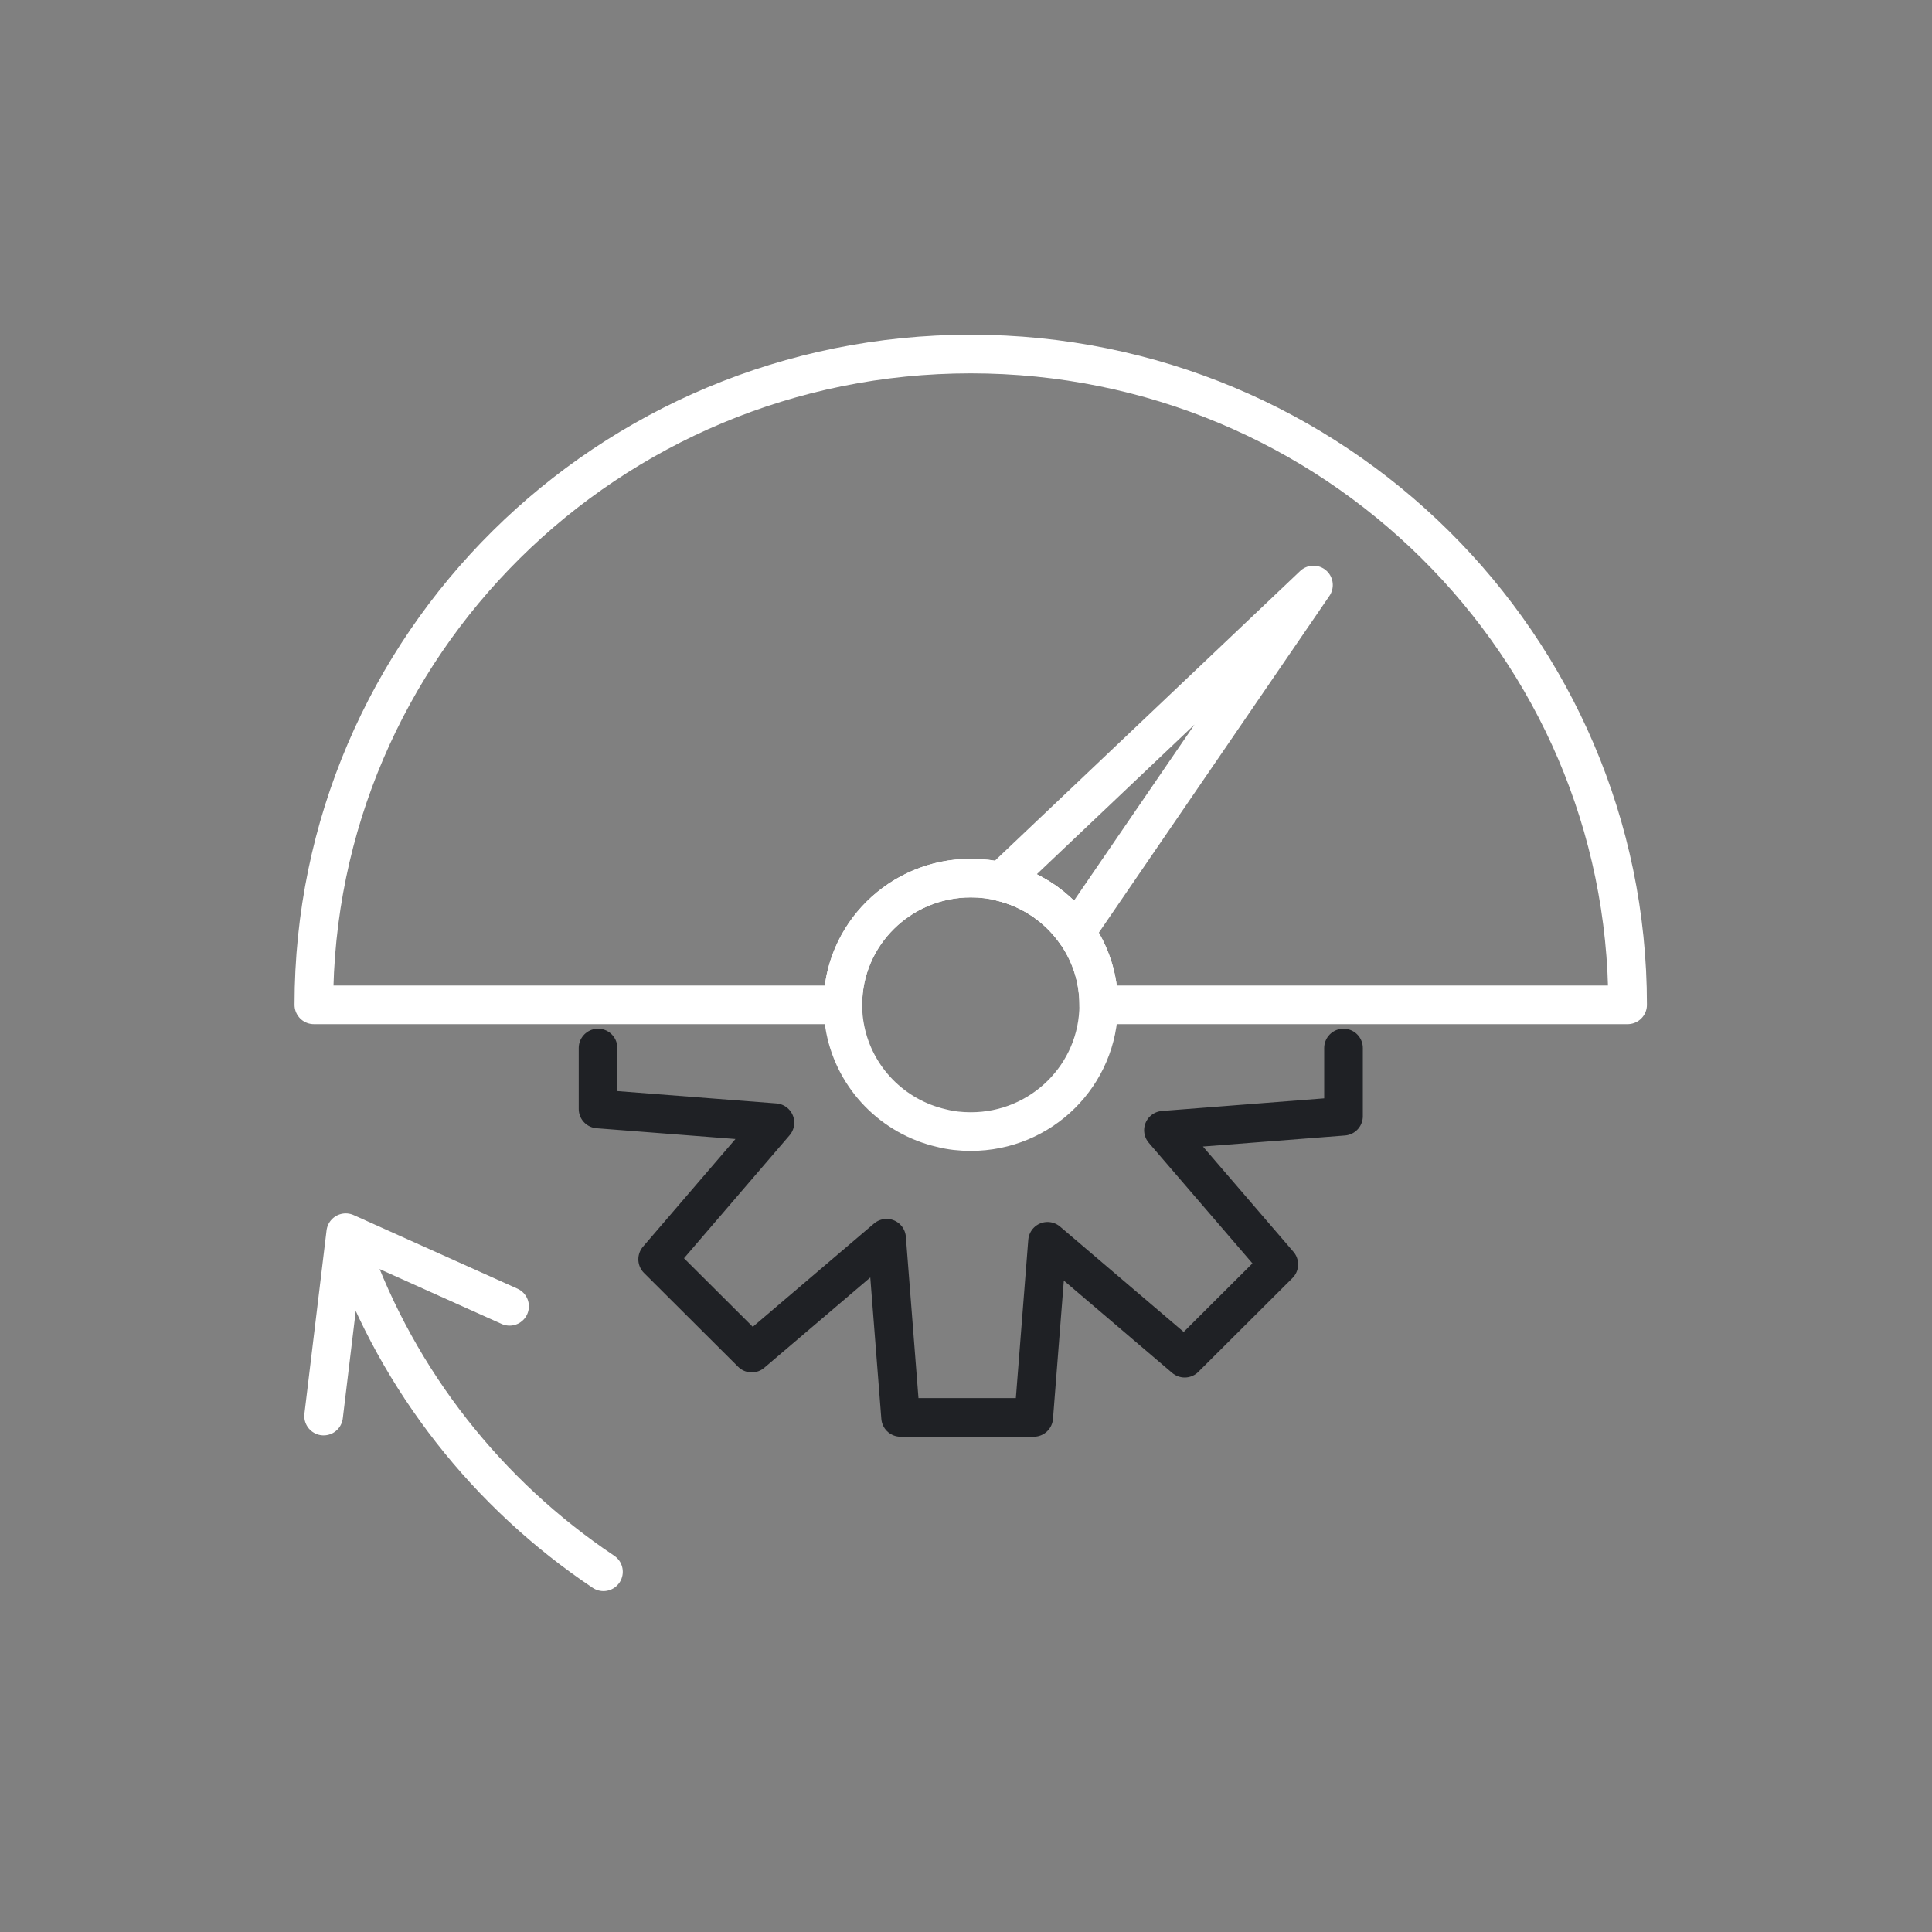 <svg xmlns="http://www.w3.org/2000/svg" xmlns:xlink="http://www.w3.org/1999/xlink" id="Livello_1" x="0px" y="0px" viewBox="0 0 200 200" style="enable-background:new 0 0 200 200;" xml:space="preserve">
<rect x="0" y="0" width="200" height="200" fill="#808080" stroke="none"/>
<style type="text/css">
	._x0031__x0020_5{fill:none;stroke:#FFFFFF;stroke-width:4;stroke-linecap:round;stroke-linejoin:round;stroke-miterlimit:10;}
	._x0031__x0020_6{fill:none;stroke:#FFFFFF;stroke-width:4;stroke-linecap:round;stroke-linejoin:round;stroke-miterlimit:10;}
	.st0{display:none;}
	.st1{display:inline;fill:none;stroke:#1F2125;stroke-width:4;stroke-linecap:round;stroke-linejoin:round;stroke-miterlimit:10;}
	.st2{display:inline;fill:none;stroke:#FFFFFF;stroke-width:4;stroke-linecap:round;stroke-linejoin:round;stroke-miterlimit:10;}
	.st3{fill:none;stroke:#FFFFFF;stroke-width:4;stroke-linecap:round;stroke-linejoin:round;stroke-miterlimit:10;}
	.st4{fill:none;stroke:#1F2125;stroke-width:4;stroke-linecap:round;stroke-linejoin:round;stroke-miterlimit:10;}
</style>
<g class="st0">
	<line class="st1" x1="78.81" y1="129.76" x2="122.18" y2="129.76"></line>
	<line class="st1" x1="78.81" y1="143.27" x2="122.18" y2="143.27"></line>
	<line class="st1" x1="78.81" y1="156.79" x2="122.18" y2="156.79"></line>
	<line class="st1" x1="94.54" y1="167.69" x2="108.58" y2="167.69"></line>
	<line class="st2" x1="66.04" y1="100.55" x2="66.04" y2="58.86"></line>
	<line class="st2" x1="100.63" y1="64.58" x2="100.63" y2="41.18"></line>
	<line class="st2" x1="100.63" y1="117.05" x2="100.63" y2="101.15"></line>
	<line class="st2" x1="117.79" y1="90.62" x2="117.79" y2="35.58"></line>
	<line class="st2" x1="117.79" y1="115.57" x2="117.79" y2="105.56"></line>
	<line class="st2" x1="134.95" y1="100.55" x2="134.95" y2="52.88"></line>
	<line class="st2" x1="100.63" y1="101.15" x2="117.79" y2="90.41"></line>
	<line class="st2" x1="117.79" y1="65.89" x2="134.95" y2="52.88"></line>
	<line class="st2" x1="117.79" y1="115.57" x2="134.95" y2="100.55"></line>
	<line class="st2" x1="66.69" y1="85.28" x2="83.33" y2="95.97"></line>
	<line class="st2" x1="117.79" y1="75.64" x2="101.35" y2="65.07"></line>
	<ellipse class="st2" cx="100.56" cy="36.43" rx="4.63" ry="4.75"></ellipse>
	<ellipse class="st2" cx="66.04" cy="53.44" rx="4.63" ry="4.75"></ellipse>
	<line class="st2" x1="143.24" y1="69.27" x2="143.24" y2="80.39"></line>
	<line class="st2" x1="57.75" y1="69.27" x2="57.75" y2="80.39"></line>
	<polyline class="st2" points="74.18,109.01 83.46,115.69 83.46,35.58  "></polyline>
</g>
<g>
	<g>
		<path class="st3" d="M113.74,104.02L113.74,104.02c-0.01,7.26-5.93,13.12-13.24,13.12c-1.05,0-2.07-0.11-3.04-0.36    c-5.04-1.16-8.96-5.17-9.96-10.23c-0.17-0.83-0.25-1.66-0.25-2.53v-0.01c0-7.24,5.93-13.11,13.25-13.11c1.07,0,2.11,0.12,3.1,0.37    c3.2,0.76,5.93,2.65,7.75,5.24C112.86,98.64,113.74,101.23,113.74,104.02z"></path>
		<path class="_x0031__x0020_6" d="M113.74,104.03L113.74,104.03c0-2.8-0.88-5.39-2.39-7.52c-1.82-2.59-4.55-4.48-7.75-5.24    c-0.99-0.25-2.03-0.37-3.1-0.37c-7.32,0-13.25,5.87-13.25,13.11v0.01H32.49c0-37.21,30.44-67.37,68-67.37    c37.55,0,68,30.16,68,67.37H113.74z"></path>
		<path class="st3" d="M135.97,60.56l-24.62,35.96c-1.82-2.59-4.55-4.48-7.75-5.24L135.97,60.56z"></path>
	</g>
	<g>
		<path class="_x0031__x0020_5" d="M36.35,129.26C41.24,143,50.5,154.7,62.47,162.71"></path>
	</g>
	<polyline class="st4" points="61.91,108.49 61.91,114.8 80.22,116.22 68.08,130.36 77.82,140.07 91.78,128.18 93.23,146.73    107.01,146.73 108.44,128.5 122.64,140.6 132.38,130.89 120.44,117 139.08,115.55 139.08,108.49  "></polyline>
	<polyline class="st3" points="33.5,146.59 35.79,127.61 52.75,135.23  "></polyline>
</g>
</svg>